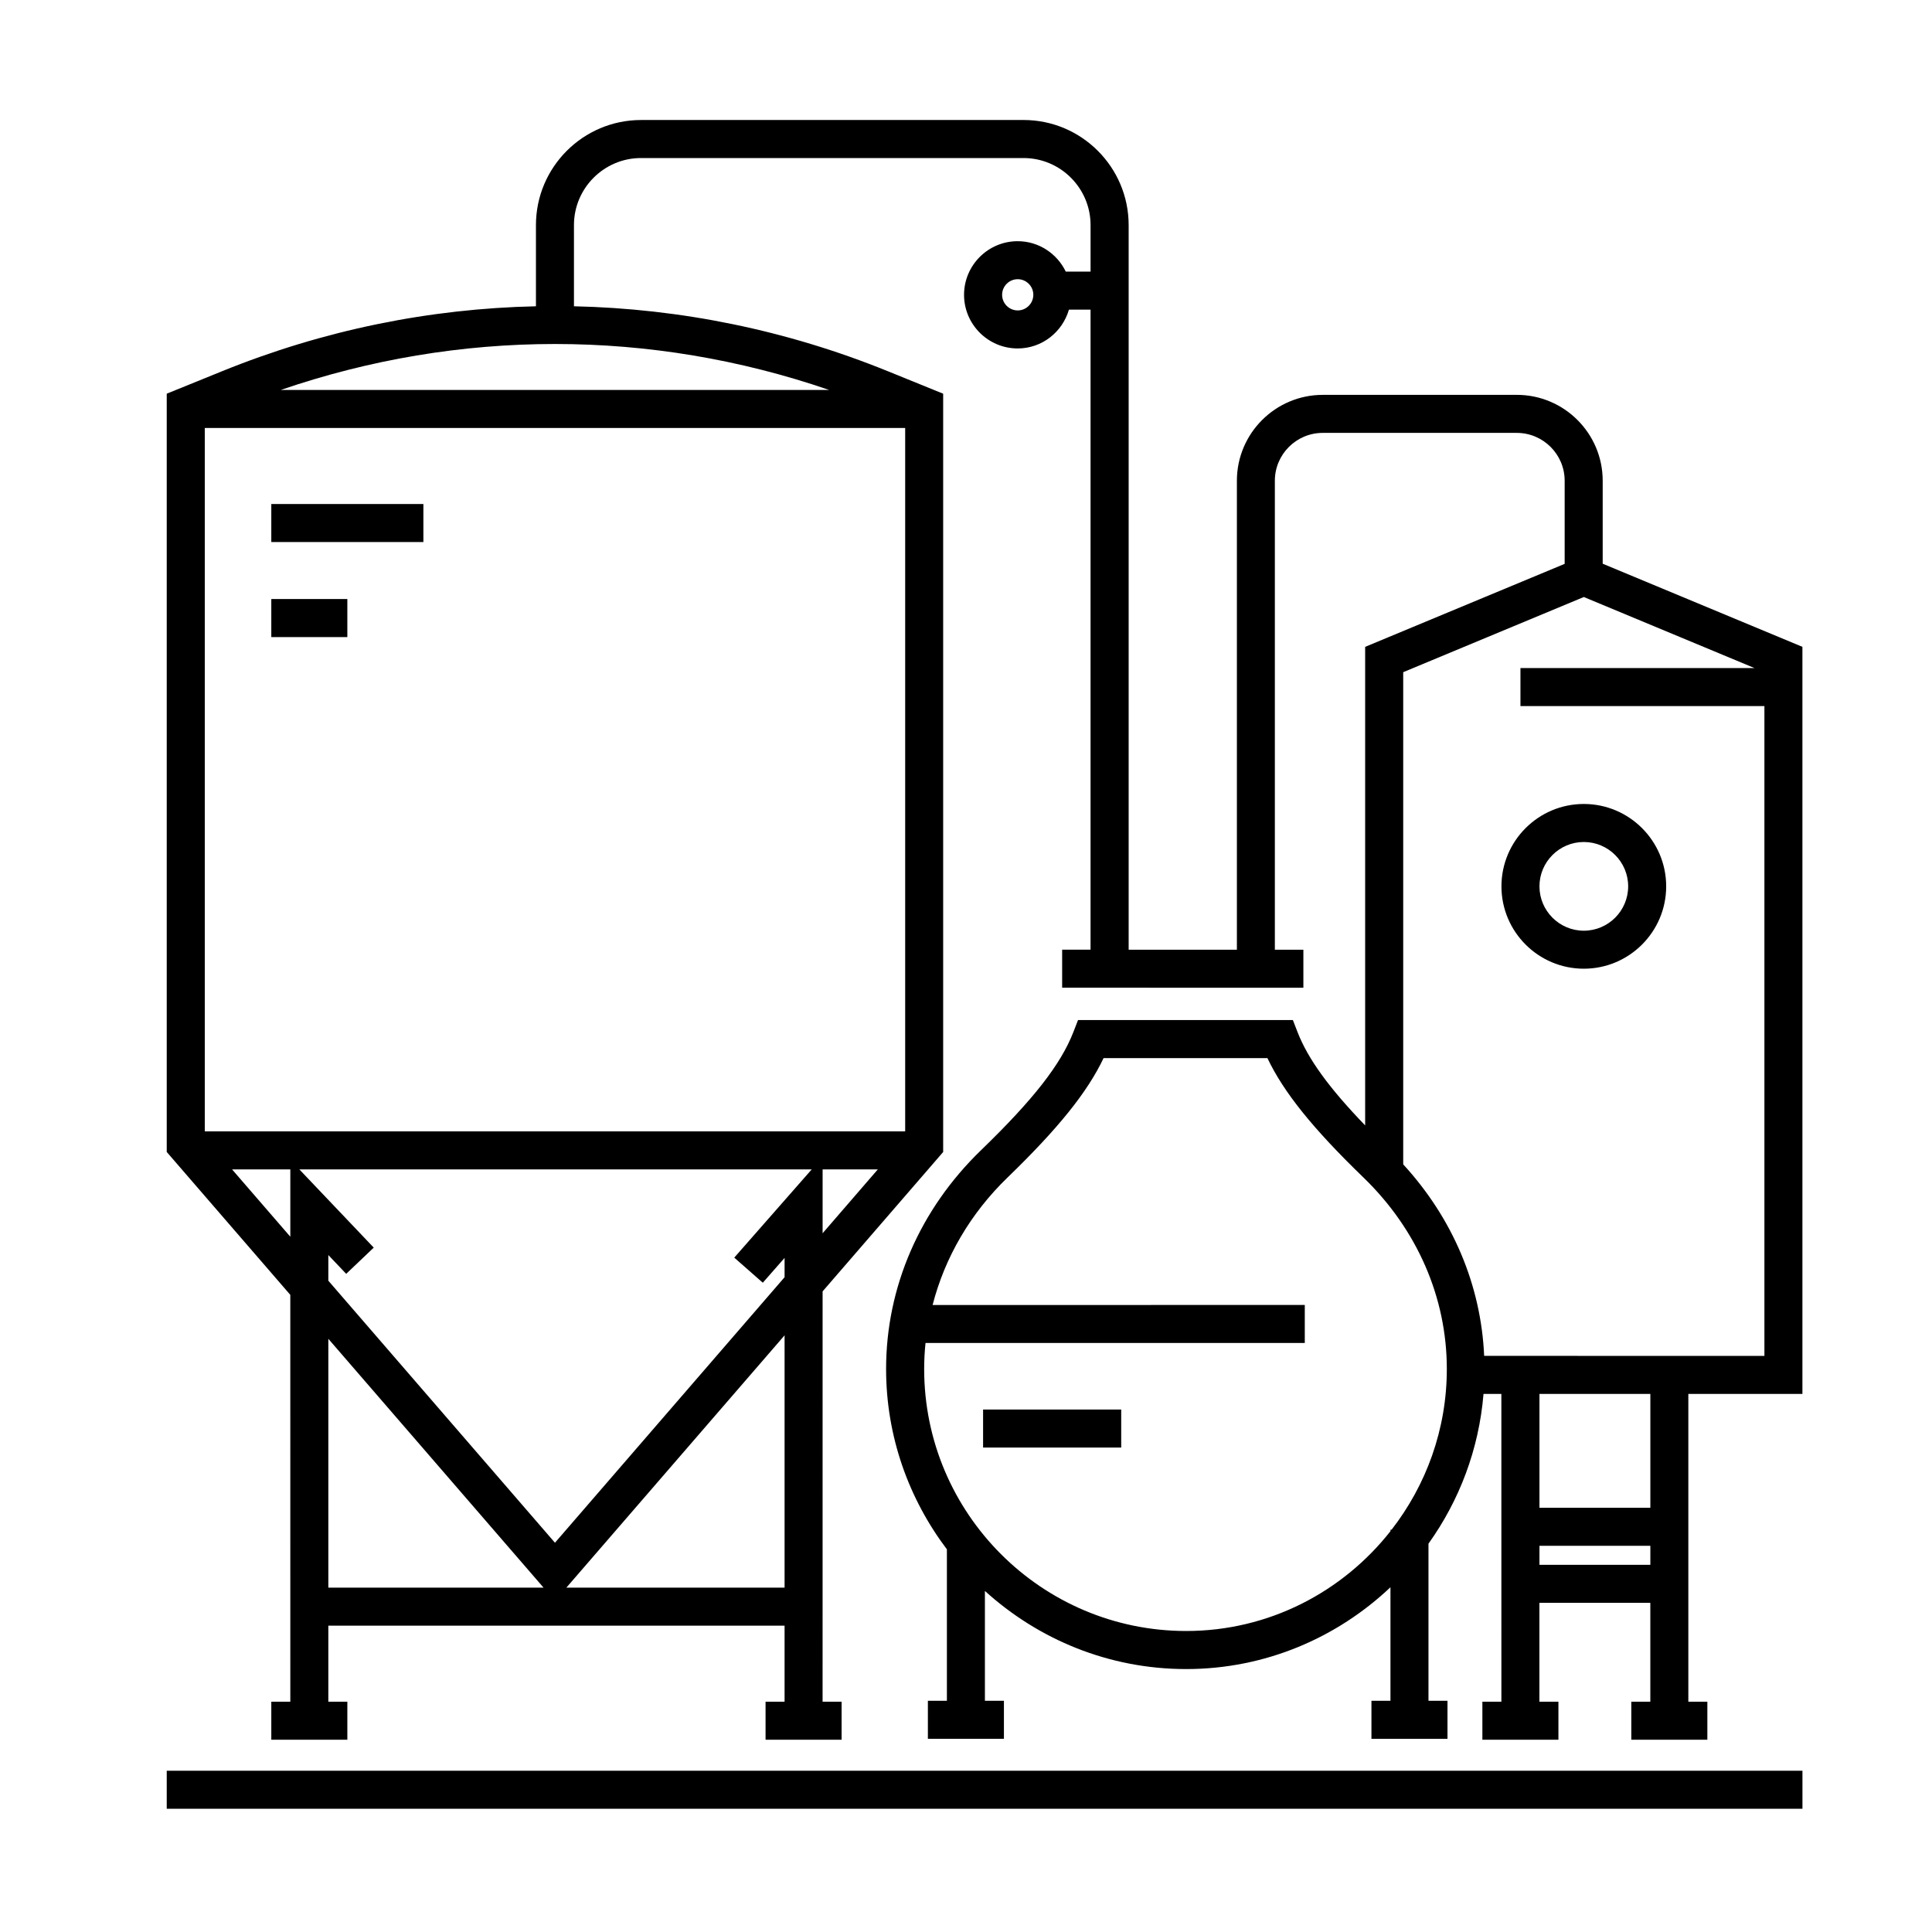 <?xml version="1.0" encoding="UTF-8"?>
<!-- Uploaded to: SVG Repo, www.svgrepo.com, Generator: SVG Repo Mixer Tools -->
<svg fill="#000000" width="800px" height="800px" version="1.1" viewBox="144 144 512 512" xmlns="http://www.w3.org/2000/svg">
 <path d="m568.73 293.39v-21.992c0-12.551-10.207-22.758-22.762-22.758l-51.418 0.004c-12.551 0-22.762 10.207-22.762 22.758v124.28h-28.684v-192.03c0-15.355-12.496-27.852-27.852-27.852l-101.37 0.004c-15.355 0-27.852 12.496-27.852 27.852v21.512c-28.219 0.613-56.359 6.312-83.219 17.227l-14.625 5.938v200.95l32.746 37.867 0.004 107.82h-5.039v10.078h20.152v-10.078h-5.039v-20.152h120.91v20.152h-5.039v10.078h20.152v-10.078h-5.039l0.004-108.74 30.727-35.523 1.223-1.422v-200.95l-14.625-5.941c-26.859-10.914-55-16.609-83.219-17.227v-21.512c0-9.801 7.977-17.773 17.773-17.773h101.36c9.801 0 17.773 7.977 17.773 17.773v12.328h-6.566c-2.301-4.75-7.129-8.062-12.75-8.062-7.84 0-14.211 6.379-14.211 14.211 0 7.836 6.379 14.211 14.211 14.211 6.465 0 11.871-4.367 13.586-10.289h5.727v169.62h-7.527v10.078l63.93 0.008v-10.078h-7.559v-124.28c0-6.992 5.688-12.68 12.688-12.68h51.426c6.996 0 12.688 5.688 12.688 12.68v22.027l-52.871 21.996v126.82c-9.609-9.965-15.148-17.617-17.906-24.703l-1.25-3.215h-56.934l-1.25 3.215c-3.332 8.559-10.637 17.906-24.426 31.242-16.246 15.707-25.191 36.309-25.191 58.012 0 17.945 6.047 34.465 16.113 47.793v40.137h-5.039v10.078h20.152v-10.078h-5.039v-29.109c14.121 12.816 32.797 20.703 53.328 20.703 20.953 0 39.977-8.281 54.148-21.684v30.094h-5.039v10.078h20.152v-10.078h-5.039v-41.641c8.141-11.371 13.371-24.949 14.586-39.684h4.731l0.008 81.562h-5.039v10.078h20.152v-10.078h-5.039v-26.199h29.395v26.199h-5.039v10.078h20.152v-10.078h-5.039v-81.566h30.23v-197.98zm-370.46 150.44v-186.41h185.61v186.41zm147.88 40.105 5.773-6.578v5.117l-60.852 70.367-60.059-69.441v-6.805l4.734 4.984 7.301-6.949-19.707-20.723h135.77l-20.523 23.375zm-127.75-236.59c47.297-16.242 98.051-16.242 145.35 0zm-12.895 206.56h15.434v17.84zm25.508 44.891 57.039 65.949h-57.039zm120.91 65.949h-57.832l57.832-66.867zm10.078-110.84h14.629l-14.629 16.918zm51.707-227.64c-2.281 0-4.137-1.855-4.137-4.137s1.855-4.137 4.137-4.137c2.277 0 4.133 1.855 4.133 4.137-0.004 2.281-1.855 4.137-4.133 4.137zm99.082 323.11h-0.289v0.387c-12.66 16.09-32.203 26.469-54.148 26.469-38.289 0-69.441-31.156-69.441-69.441 0-2.312 0.125-4.606 0.359-6.883h100.51v-10.078l-98.633 0.008c3.234-12.566 9.969-24.223 19.887-33.812 13.316-12.883 21.129-22.566 25.422-31.617h43.422c4.293 9.055 12.105 18.742 25.422 31.617 14.262 13.793 22.121 31.824 22.121 50.77 0 16.051-5.5 30.809-14.633 42.582zm39.184 9.316v-5.039h29.387v5.039zm29.387-15.113h-29.387v-30.18h29.387zm-44.043-40.258c-0.832-18.742-8.328-36.461-21.453-50.754v-130.43l47.863-19.922 45.223 18.824h-62.016v10.078l64.652-0.004v172.21zm26.41-146.26c-12.043 0-21.828 9.793-21.828 21.828 0 12.043 9.789 21.828 21.828 21.828 12.043 0 21.828-9.793 21.828-21.828 0-12.035-9.789-21.828-21.828-21.828zm0 33.586c-6.481 0-11.754-5.273-11.754-11.754 0-6.481 5.273-11.754 11.754-11.754s11.754 5.269 11.754 11.754-5.277 11.754-11.754 11.754zm-347.83-113.08v10.078h40.305v-10.078zm0 35.266h20.152v-10.078h-20.152zm188.63 214.79h36.605v-10.078h-36.605zm-216.34 95.723h433.48v-10.078l-433.48 0.004z"/>
</svg>